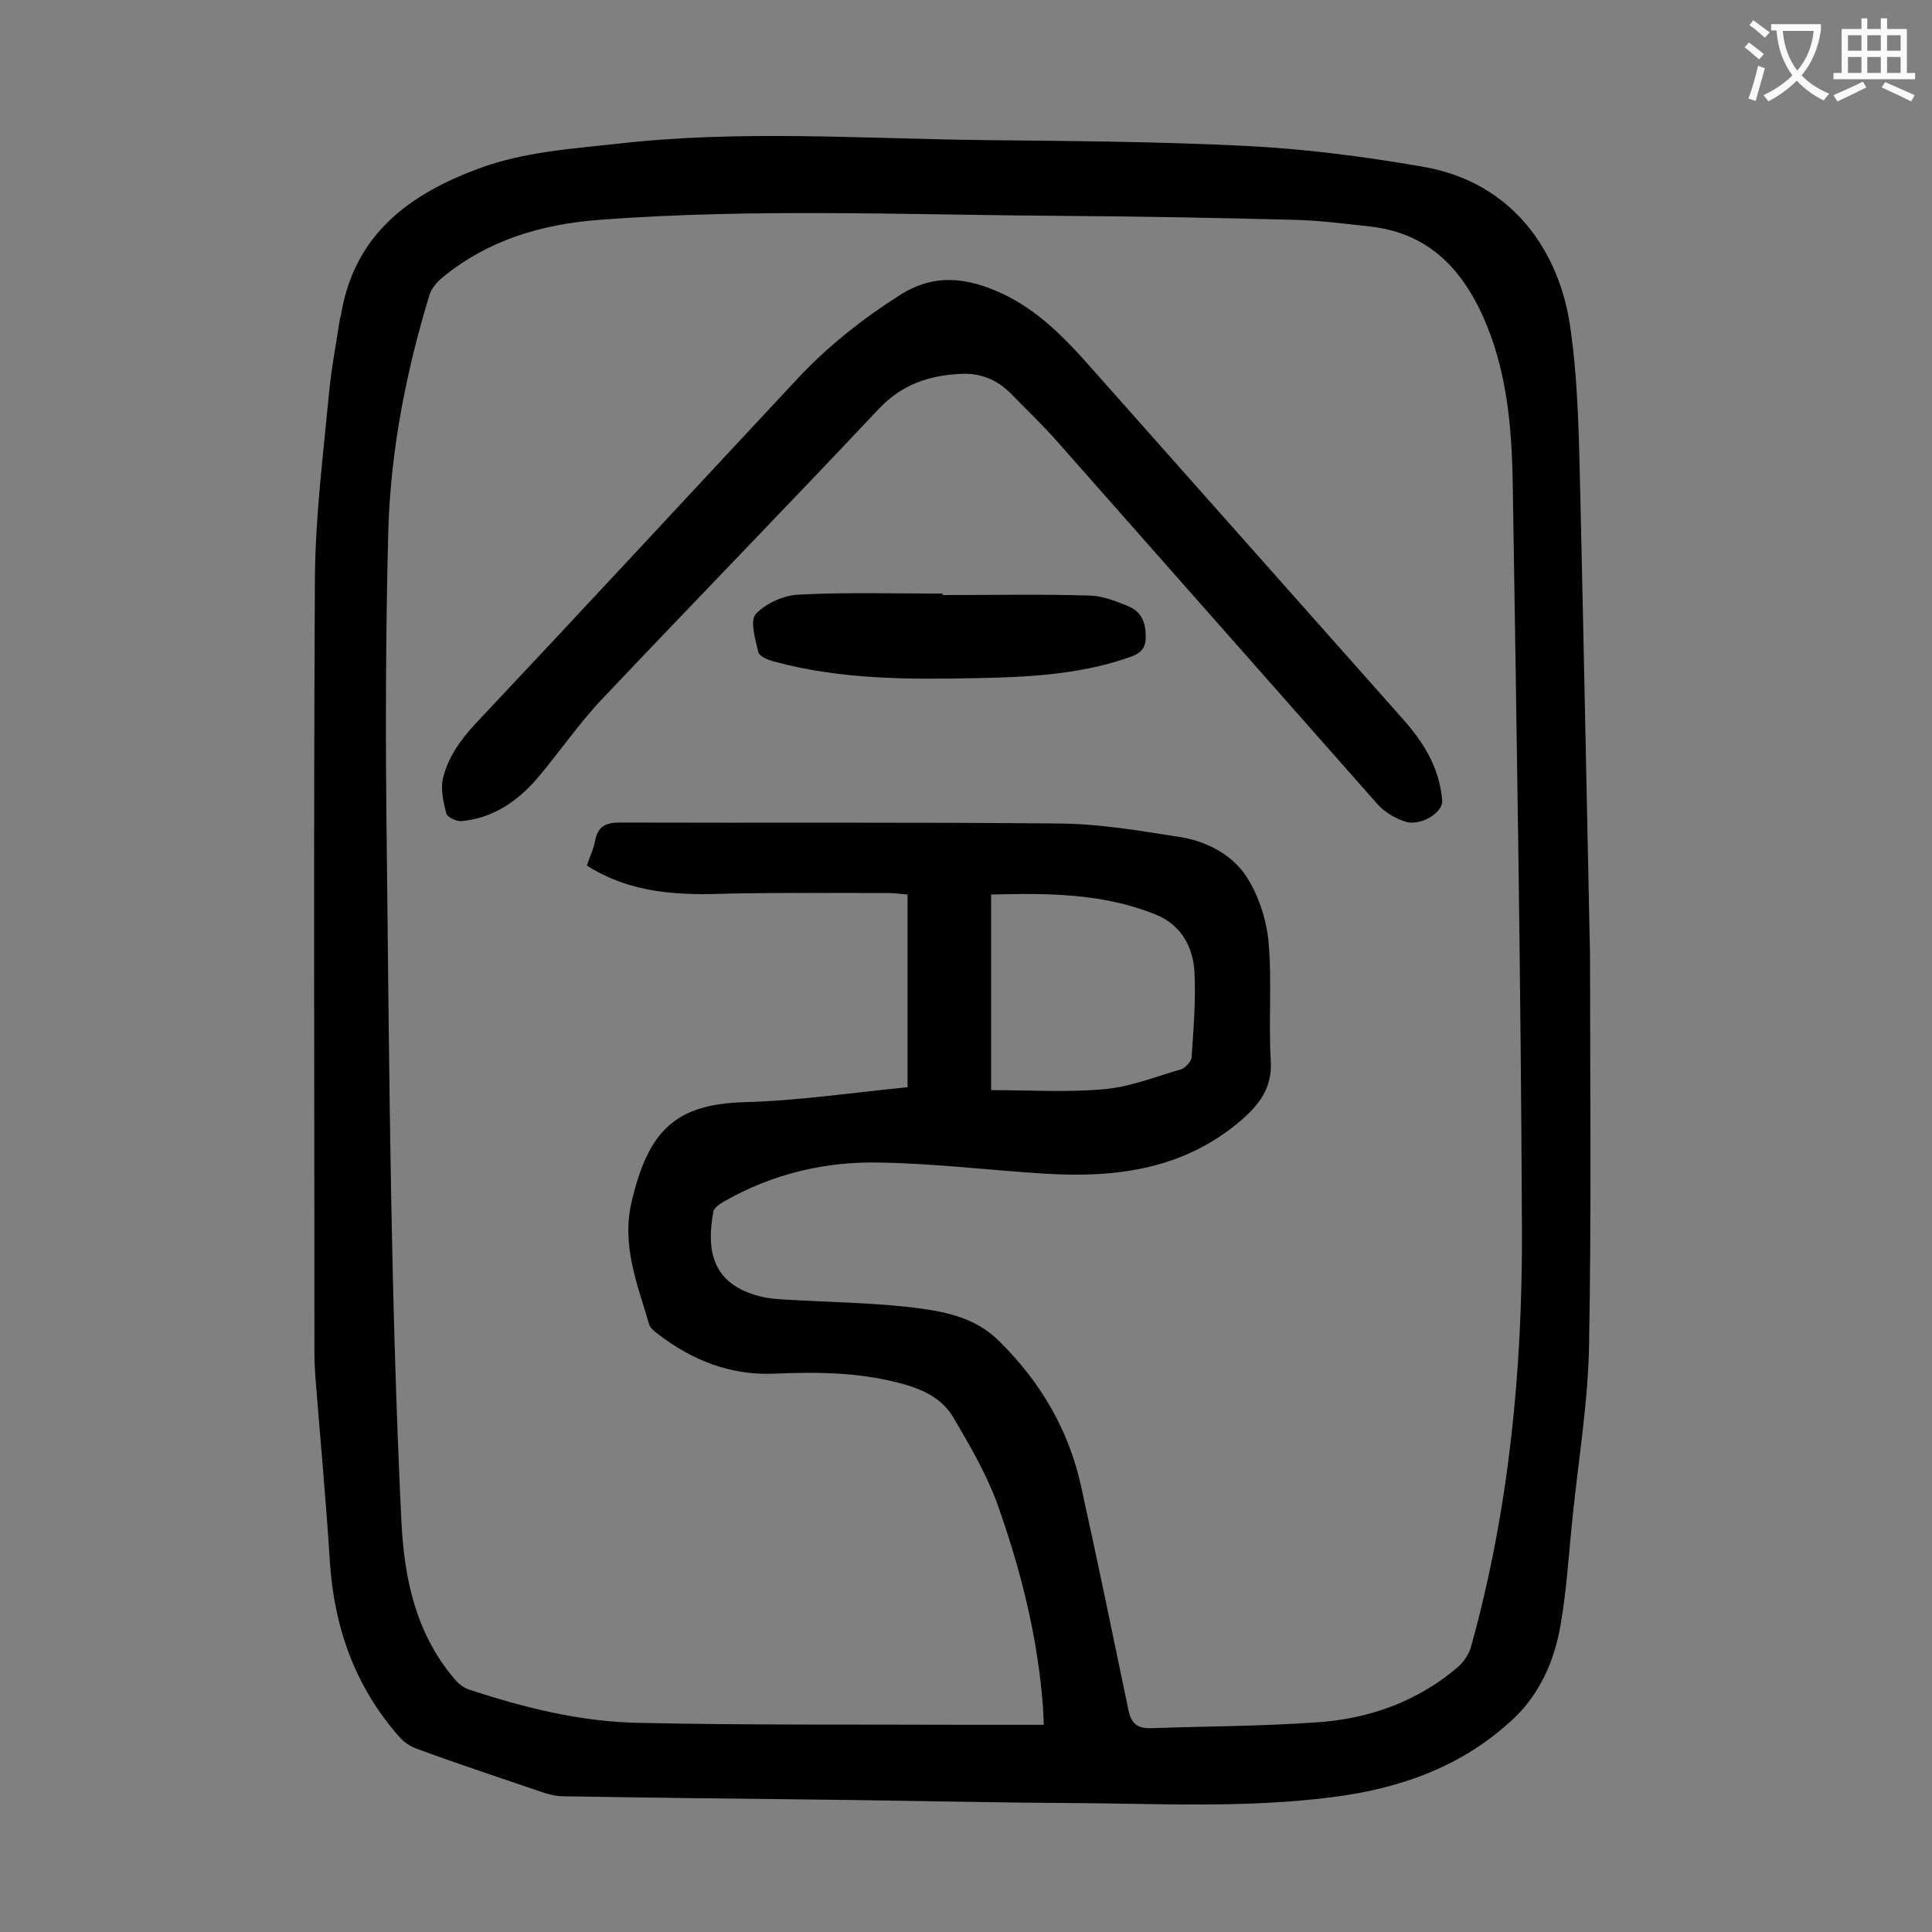 <svg enable-background="new 0 0 400 400" viewBox="0 0 400 400" xmlns="http://www.w3.org/2000/svg"><rect x="0" y="0" width="400" height="400" fill="#808080" stroke="none"/><g fill="#000001"><path d="m329.2 197.9c0 25 .3 52.8-.2 80.5-.2 11.9-2.2 23.8-3.4 35.6-.8 7.5-1.2 15-2.5 22.4-1.2 7.2-4.2 14.1-9.5 19.2-10.5 10-23.5 14.7-37.9 16.5-18 2.3-36 1.3-54 1.2-17-.1-34-.5-51.1-.7-18-.2-36-.4-54-.7-1.3 0-2.6-.3-3.9-.7-8.8-3-17.6-5.9-26.3-9.1-1.5-.5-2.9-1.5-3.9-2.7-9-10.3-13.3-22.4-14.2-36-.8-12.8-2-25.6-3-38.3-.1-1.5-.2-3.1-.2-4.6 0-53.6-.2-107.3.1-160.9.1-12.7 1.7-25.3 2.9-38 .5-5.3 1.5-10.5 2.3-15.7.1-.4.3-.8.3-1.3 2.9-16.2 14.1-24.4 28.4-29.7 9.4-3.5 19.4-4.1 29.3-5.2 24.9-2.8 49.9-1 74.9-.7 18.1.2 36.3.3 54.4 1.2 12.3.6 24.7 2.2 36.8 4.3 18.8 3.2 28.4 17.7 30.6 33.2 1.7 11.7 1.8 23.6 2.1 35.4.7 30.6 1.3 61.3 2 94.8zm-207.7-18.7c.6-1.8 1.4-3.4 1.7-5.1.6-3 2.1-3.8 5.2-3.8 30.4.1 60.8-.1 91.2.2 8.2.1 16.5 1.5 24.7 2.8 5.3.8 10.5 3.5 13.5 7.8 2.6 3.8 4.3 8.9 4.8 13.5.8 8.3 0 16.8.5 25.1.3 5.6-2.4 9-6.2 12.3-11.8 10.1-25.8 11.9-40.5 11-11.3-.7-22.7-2.1-34-2.3-11.4-.3-22.4 2.3-32.4 8-.9.5-2.1 1.3-2.3 2.1-1.5 8.1-.3 15.1 9.7 17.6 1.9.5 3.9.6 5.9.7 8.3.5 16.6.6 24.8 1.5 6.7.8 13.5 1.8 18.8 7.1 8.5 8.4 14.3 18.2 16.9 29.9 3.4 15.4 6.6 30.9 9.8 46.3.6 3 1.9 4 4.8 3.9 11.4-.4 22.8-.4 34.1-1.2 10.9-.7 21-4.3 29.4-11.5 1.2-1.1 2.3-2.7 2.7-4.3 7.8-28.1 10.6-56.9 10.5-86-.2-51.5-1.1-103-1.9-154.6-.2-11.9-1.2-23.8-6.3-35-4.7-10.2-11.7-17-23.2-18.3-5.4-.6-10.8-1.3-16.2-1.4-15.7-.4-31.4-.7-47.1-.8-32-.2-64.1-1.6-96.1.8-12.2.9-23.4 4.2-33 12.2-1 .9-2 2.1-2.4 3.4-4.8 15.8-8 32-8.5 48.5-.6 22.6-.6 45.3-.3 68 .5 45.8.8 91.5 3 137.3.6 12.1 3 23.2 10.9 32.6.8 1 1.9 1.9 3.1 2.3 11.5 3.8 23.2 6.7 35.3 6.9 22.5.5 45.1.3 67.6.4h16.1c-.1-2-.1-3-.2-4.1-1.1-14.3-4.6-28.1-9.4-41.6-2.3-6.3-5.7-12.1-9.1-17.9-2-3.4-5.2-5.3-9.2-6.6-9.2-2.8-18.5-2.9-27.9-2.5-9.1.4-17.1-2.8-24.2-8.3-.7-.5-1.5-1.2-1.7-1.9-2.4-8.3-5.8-16.3-3.6-25.5 3.4-14.4 8.9-20.1 23.2-20.5 11.3-.3 22.6-2 33.9-3.1 0-13.8 0-26.8 0-39.9-1.4-.1-2.6-.3-3.8-.3-11 0-22.1-.1-33.1.1-10.2.4-20.2.1-29.5-5.8zm83.7 46.5c7.9 0 15.8.5 23.5-.2 5.4-.5 10.6-2.6 15.8-4.1.9-.3 2.1-1.6 2.2-2.4.4-5.9.9-11.9.6-17.8-.3-5.2-2.8-9.7-7.9-11.8-11-4.5-22.5-4.5-34.2-4.2z"/><path d="m298.6 165.9c0 2.5-4.6 5.2-7.7 4.2-2.1-.7-4.3-2-5.7-3.6-22.2-25.1-44.3-50.2-66.5-75.3-3-3.4-6.3-6.5-9.5-9.8-2.8-2.8-6.2-4.2-10.2-4-6.5.3-12.2 2.1-17.1 7.3-19 20.2-38.4 40.1-57.4 60.2-4.8 5.1-8.8 11-13.4 16.4-4.1 4.7-9.1 8.1-15.5 8.7-1.1.1-3-.8-3.2-1.6-.6-2.3-1.2-5-.7-7.2 1-4.2 3.4-7.7 6.4-11 22.5-23.9 44.8-48 67.2-72 6.2-6.6 13.3-12.2 21-17.1 7.2-4.6 14-3.6 21-.4 7.4 3.4 13 9.1 18.3 15.1 21.6 24.3 43.1 48.6 64.7 72.9 4.4 4.9 7.8 10.3 8.3 17.2z"/><path d="m195.1 123.2c10.2 0 20.3-.2 30.5.1 2.8.1 5.6 1.2 8.2 2.3 2.7 1.2 3.5 3.6 3.4 6.6s-2.3 3.5-4.3 4.2c-10 3.3-20.3 3.8-30.7 4-14 .3-28.1.3-41.8-3.4-1.3-.3-3.2-1.1-3.4-2-.6-2.6-1.8-6.5-.5-7.9 2.1-2.2 5.8-3.9 9-4 9.9-.5 19.9-.2 29.8-.2-.2.1-.2.2-.2.3z"/></g><path d="m362.1 8.8c1.1.8 2.1 1.6 3.1 2.4l-1 1.1c-1.3-1.1-2.3-2-3-2.5zm1.9 4.8c.5.2.9.4 1.4.5-.6 2.3-1.3 4.5-1.9 6.8l-1.5-.5c.8-2.1 1.4-4.3 2-6.8zm-1-9.4c1.3.9 2.4 1.8 3.4 2.5l-1 1.1c-1.4-1.2-2.4-2.1-3.2-2.6zm3.7 2.2v-1.4h10.3v1.2c-.5 3.6-1.8 6.8-4 9.4 1.5 1.6 3.4 2.8 5.7 3.8-.3.4-.7.8-1.1 1.4-2.3-1.1-4.1-2.5-5.6-4.1-1.6 1.6-3.6 3.1-5.9 4.3-.3-.5-.7-.9-1-1.3 2.4-1.1 4.4-2.5 6-4.1-1.9-2.5-3-5.6-3.3-9.3h-1.1zm8.8 0h-6.4c.3 3.3 1.3 6 3 8.2 2-2.3 3.1-5.1 3.4-8.2z" fill="#fafafb"/><path d="m385.3 3.8h1.3v2.2h2.8v-2.2h1.3v2.2h4.1v9.1h1.7v1.3h-16.9v-1.3h1.7v-9.1h4.1v-2.2zm.4 13.1.7 1.2c-1.8.9-3.8 1.9-6 2.9-.2-.4-.5-.8-.8-1.3 2.3-1 4.3-1.9 6.1-2.8zm-3.1-6.4h2.8v-3.2h-2.8zm0 4.6h2.8v-3.3h-2.8zm4-4.6h2.8v-3.2h-2.8zm0 4.6h2.8v-3.3h-2.8zm3.7 1.9c2.1.9 4.1 1.8 6.1 2.7l-.7 1.3c-2.2-1.1-4.2-2-6.1-2.9zm3.2-9.7h-2.8v3.2h2.8zm-2.8 7.8h2.8v-3.3h-2.8z" fill="#fafafb"/></svg>